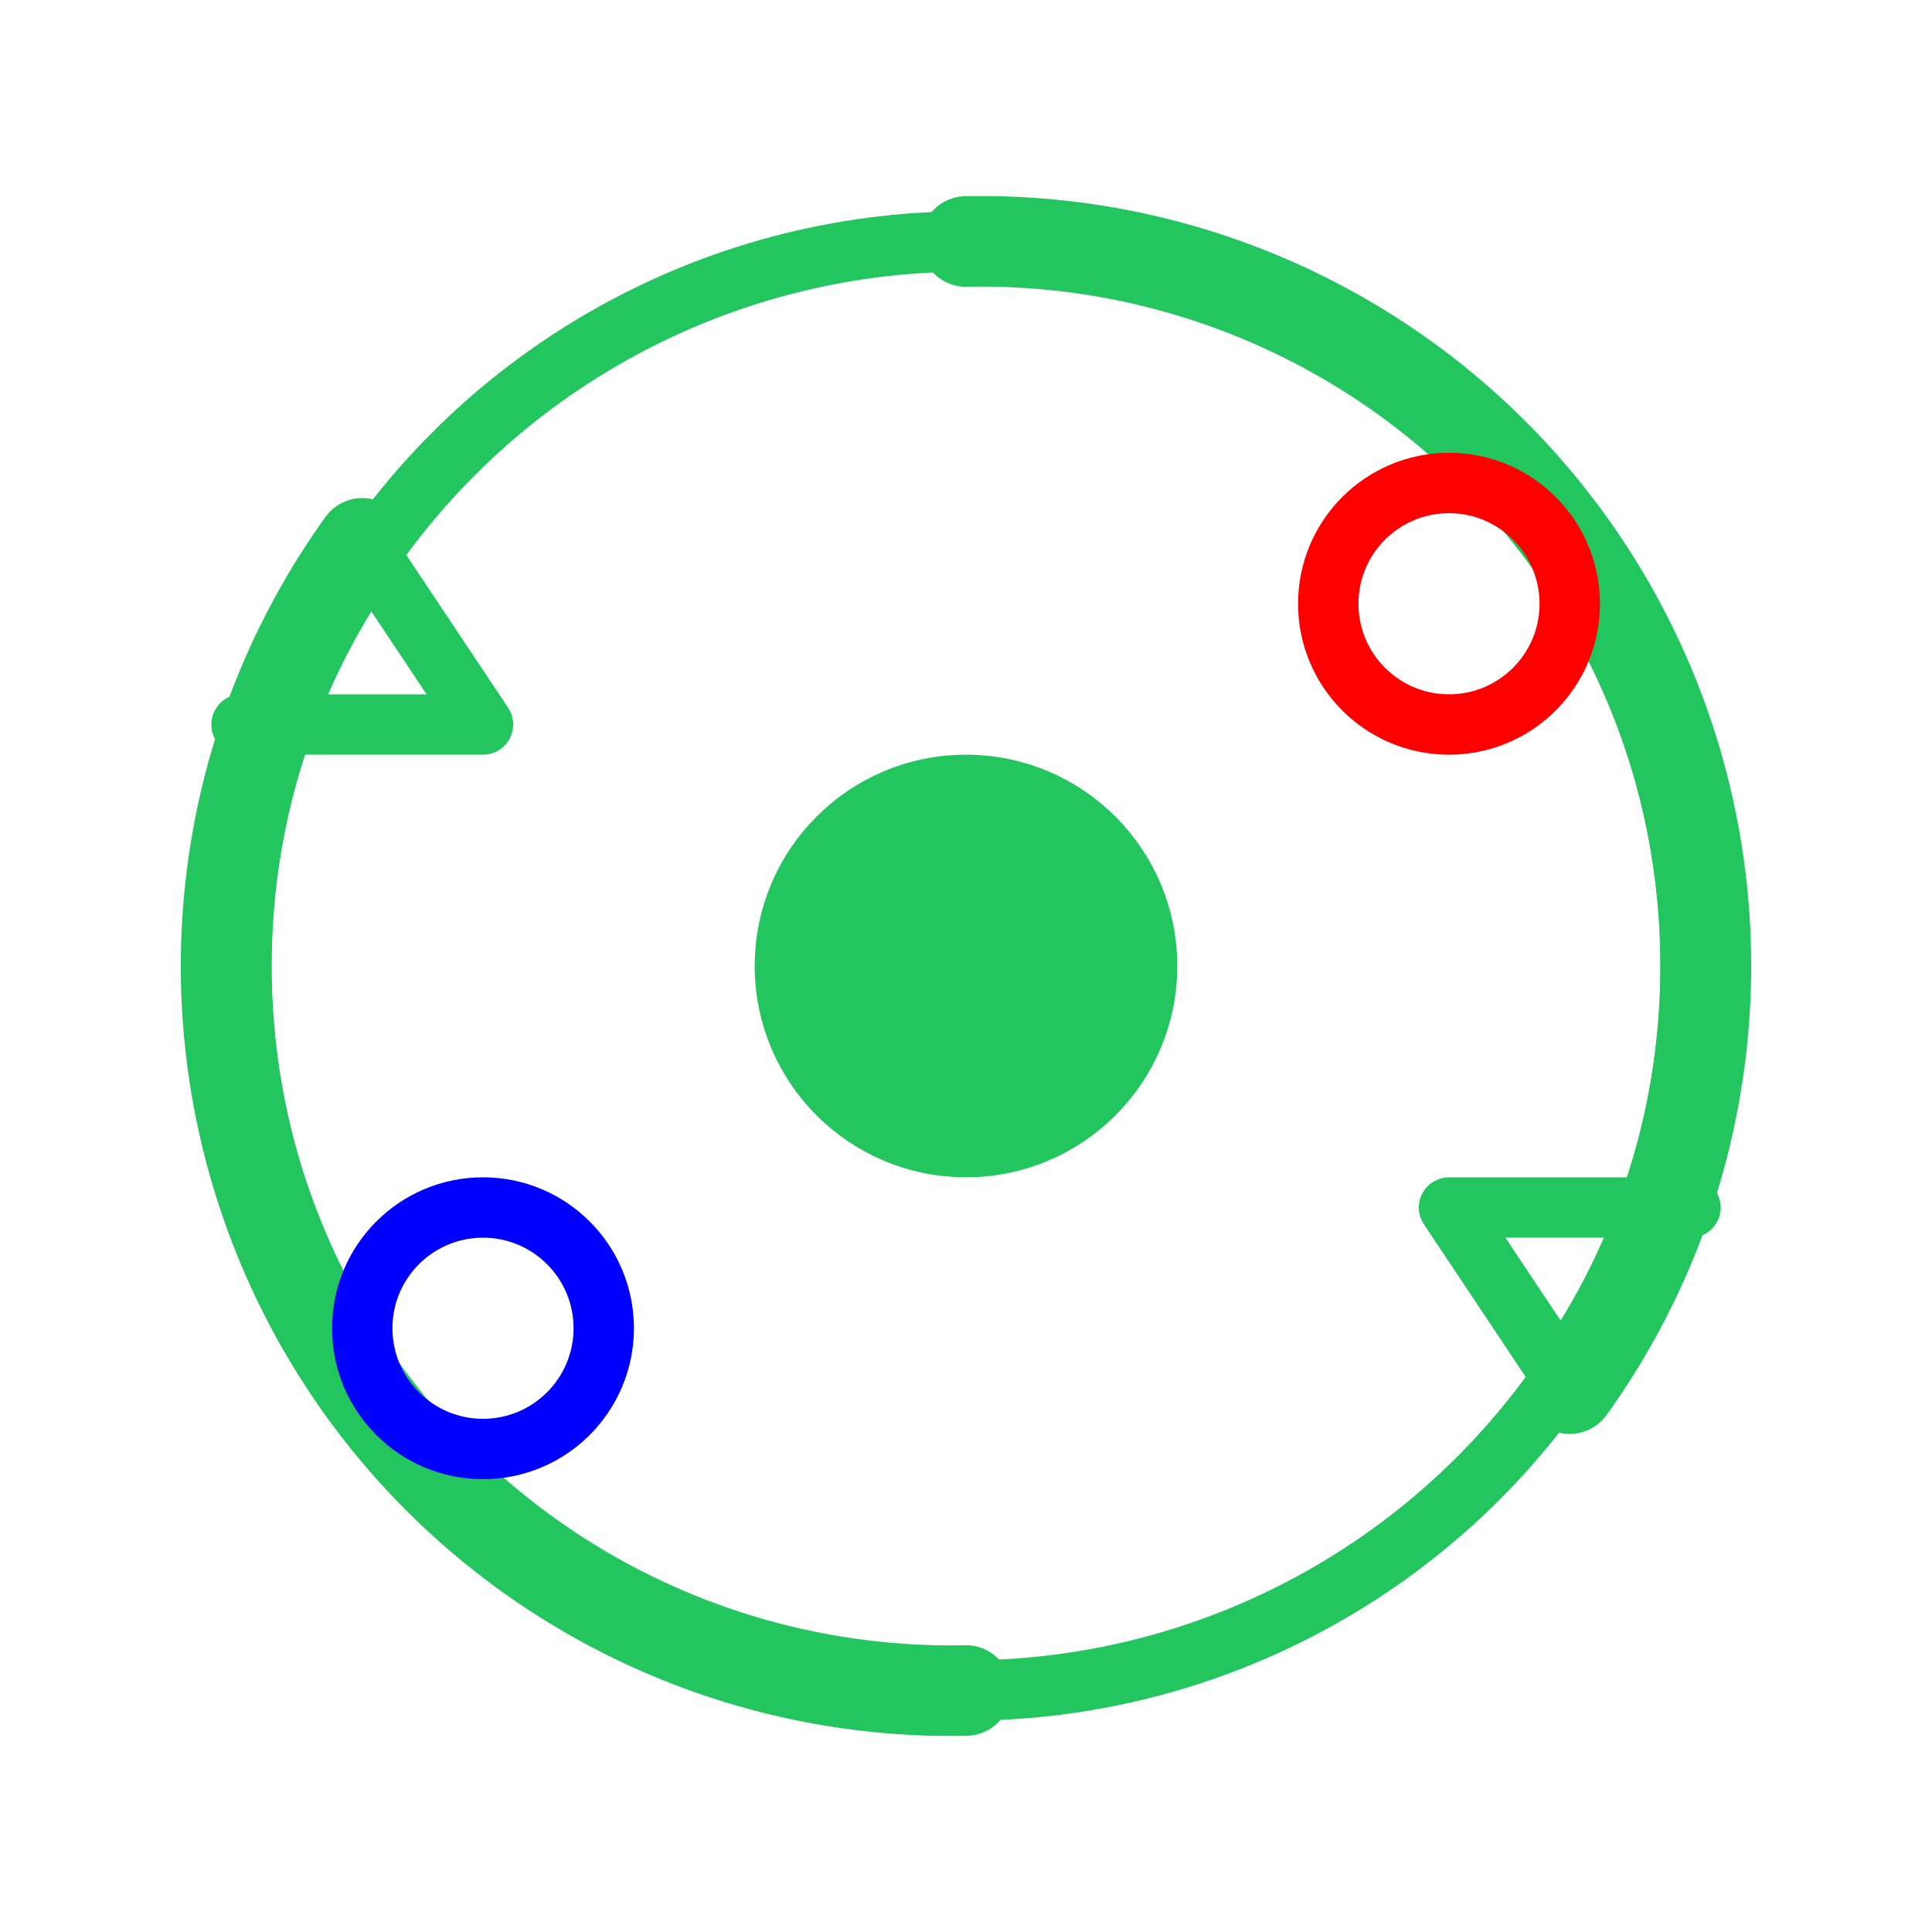<svg xmlns="http://www.w3.org/2000/svg" viewBox="0 0 64 64" fill="none" stroke="#22C55E" stroke-width="2" stroke-linecap="round" stroke-linejoin="round">
  <!-- Wärmepumpe Kreislauf -->
  <circle cx="32" cy="32" r="24"/>
  <!-- Kreislaufpfeile -->
  <path d="M32 8a24 24 0 0 1 20 38" stroke-width="3"/>
  <path d="M52 46l-4-6h8"/>
  <path d="M32 56a24 24 0 0 1-20-38" stroke-width="3"/>
  <path d="M12 18l4 6h-8"/>
  <!-- Temperatur-Symbole -->
  <circle cx="48" cy="20" r="4" fill="none" stroke="red" stroke-width="2"/>
  <circle cx="16" cy="44" r="4" fill="none" stroke="blue" stroke-width="2"/>
  <!-- Zentrum -->
  <circle cx="32" cy="32" r="6" fill="#22C55E"/>
</svg>
